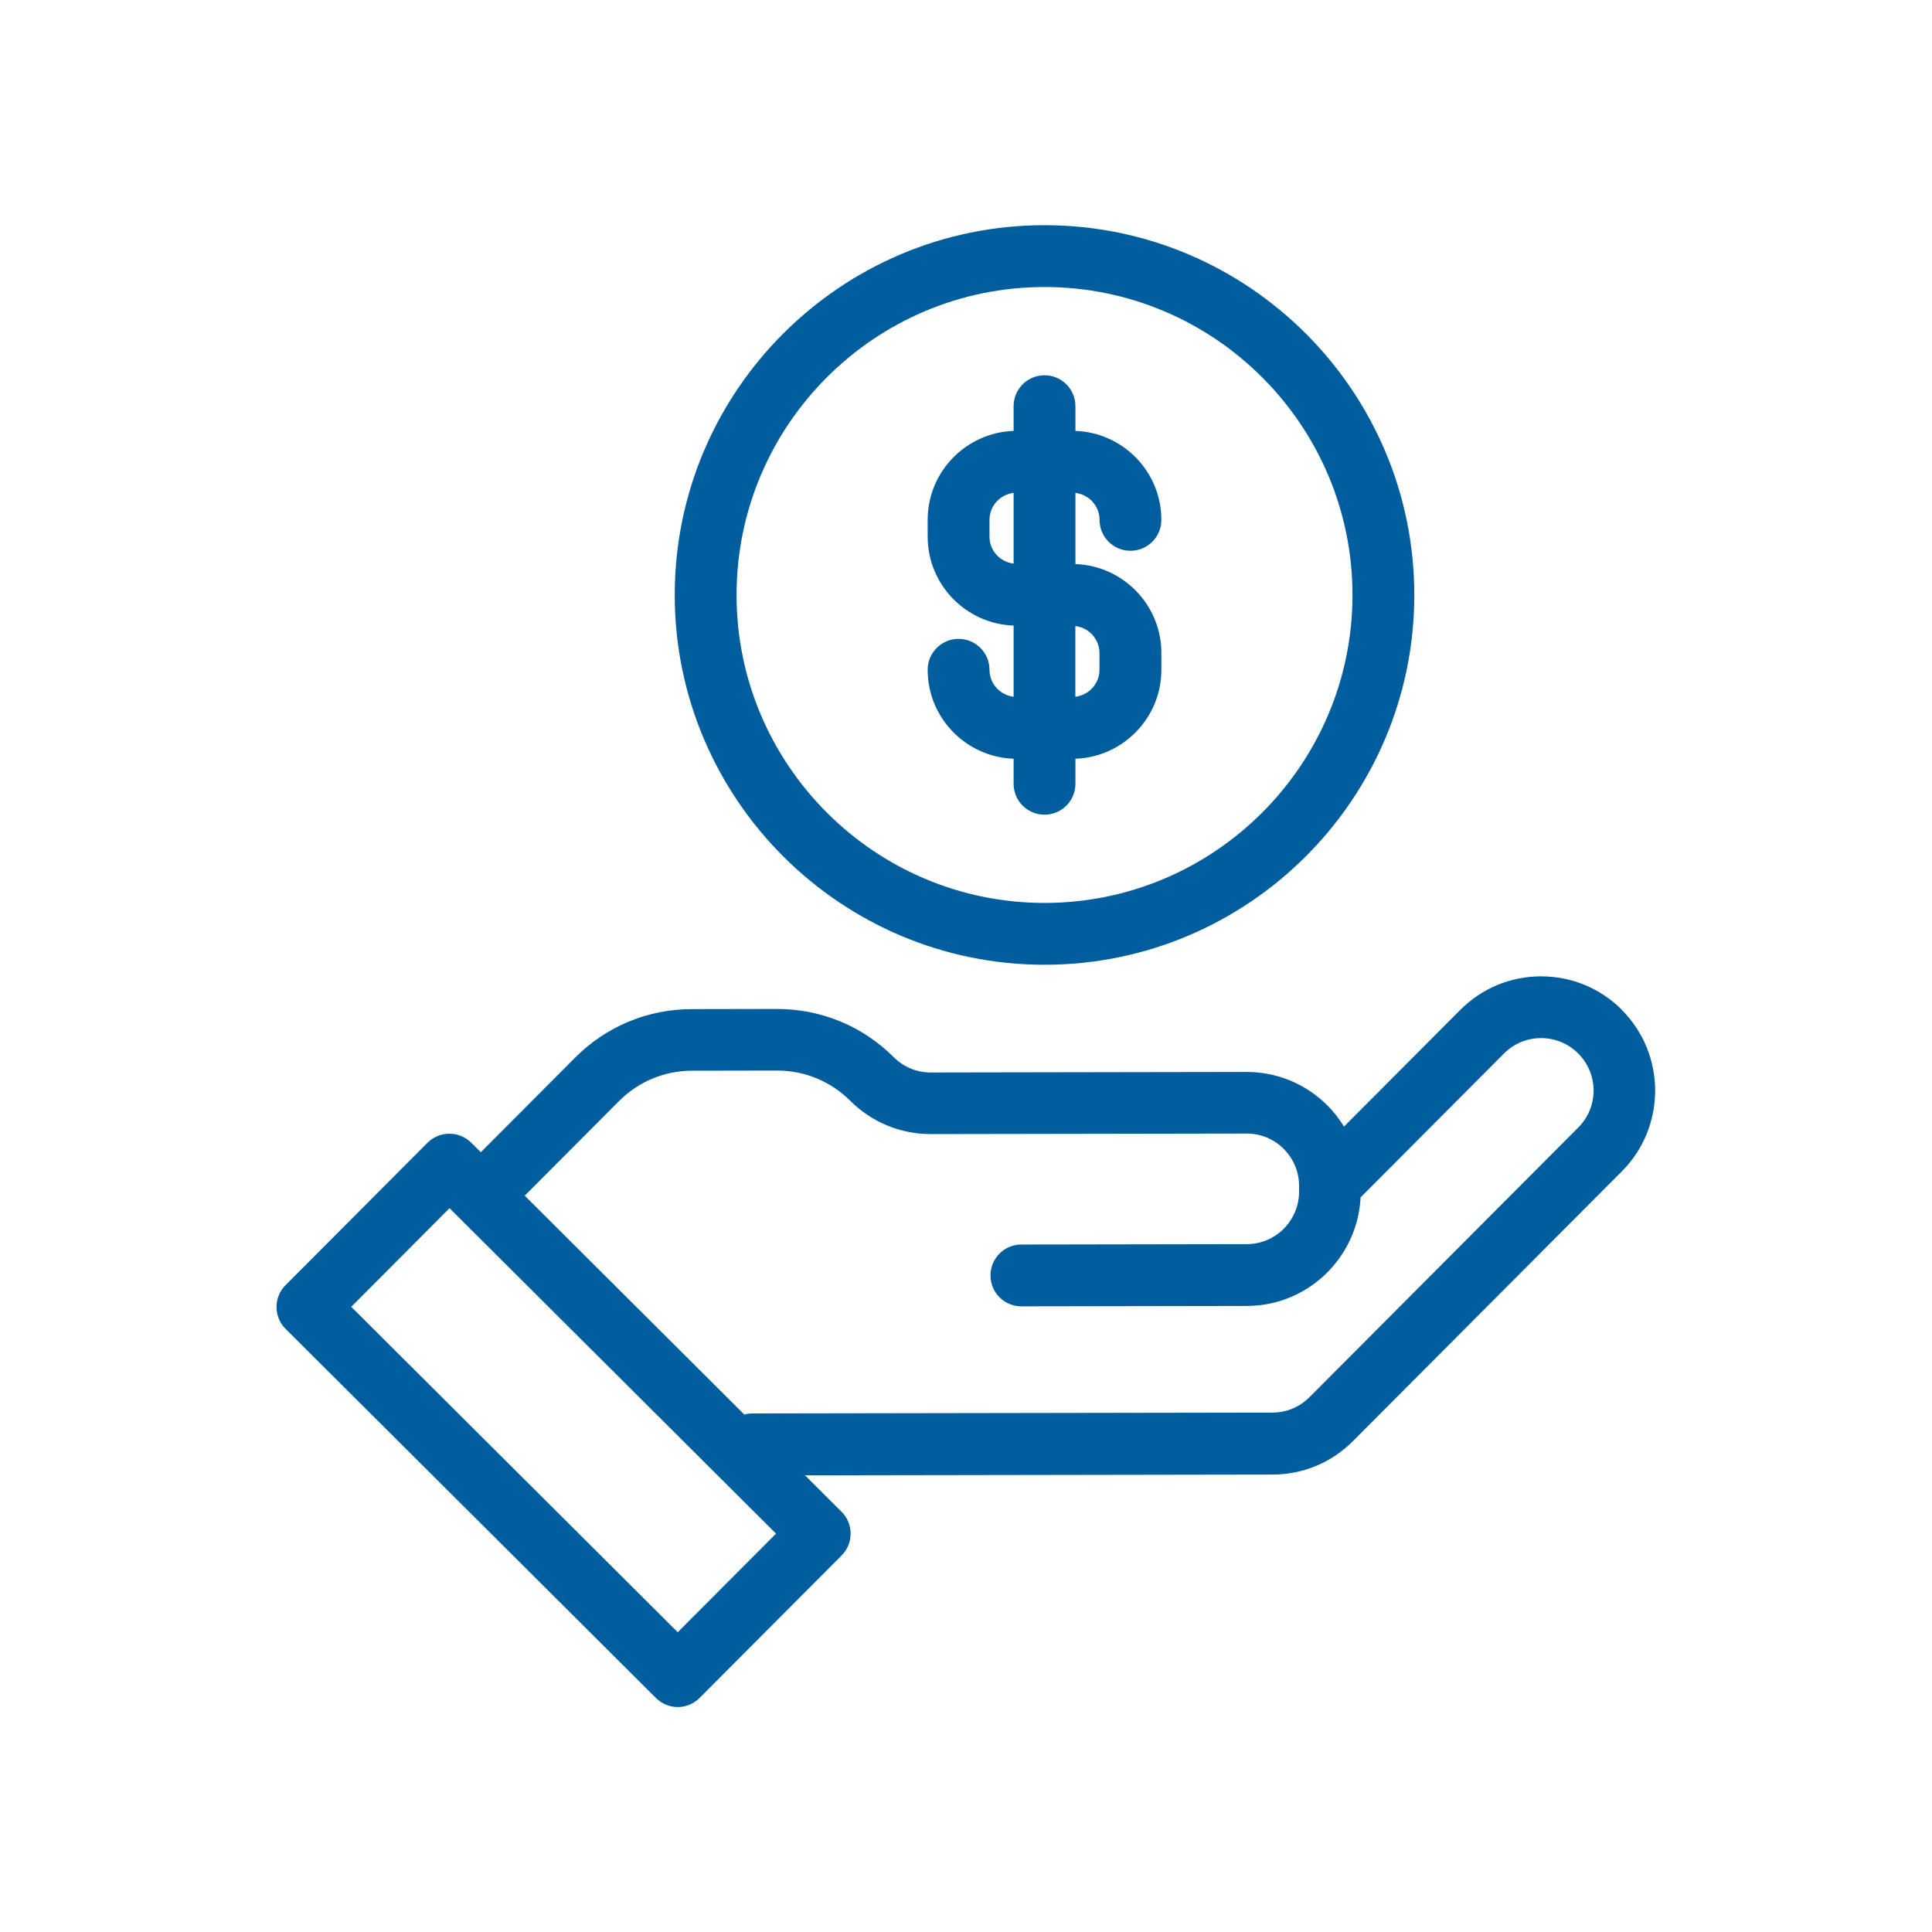 <?xml version="1.0" encoding="UTF-8"?>
<svg id="TRACED" xmlns="http://www.w3.org/2000/svg" viewBox="0 0 250 250">
  <defs>
    <style>
      .cls-1 {
        fill: #005e9e;
        stroke-width: 0px;
      }
    </style>
  </defs>
  <path class="cls-1" d="m135.16,124.84c26.38,0,47.85-21.47,47.85-47.85s-21.47-47.85-47.85-47.85-47.85,21.47-47.85,47.85,21.47,47.85,47.85,47.85Zm0-87.7c21.97,0,39.85,17.88,39.85,39.85s-17.88,39.85-39.85,39.85-39.85-17.88-39.85-39.85,17.88-39.85,39.85-39.85Z"/>
  <path class="cls-1" d="m128.04,86.67c0-2.21-1.79-4-4-4s-4,1.79-4,4c0,6.22,4.95,11.29,11.12,11.51v3.24c0,2.21,1.79,4,4,4s4-1.79,4-4v-3.24c6.17-.22,11.12-5.29,11.12-11.51v-2.17c0-6.22-4.95-11.29-11.12-11.51v-9.21c1.75.21,3.12,1.69,3.12,3.49,0,2.21,1.79,4,4,4s4-1.79,4-4c0-6.22-4.95-11.29-11.12-11.51v-3.2c0-2.21-1.79-4-4-4s-4,1.79-4,4v3.2c-6.17.22-11.12,5.29-11.12,11.51v2.17c0,6.22,4.95,11.29,11.12,11.51v9.21c-1.75-.21-3.12-1.69-3.12-3.49Zm14.23-2.17v2.17c0,1.81-1.37,3.28-3.12,3.49v-9.15c1.75.21,3.12,1.69,3.12,3.49Zm-14.23-15.06v-2.17c0-1.81,1.37-3.28,3.12-3.49v9.15c-1.75-.21-3.12-1.68-3.12-3.49Z"/>
  <path class="cls-1" d="m209.85,130.65c-2.79-2.78-6.5-4.31-10.43-4.31h-.02c-3.95,0-7.66,1.55-10.45,4.35l-15.04,15.09c-.61-.99-1.32-1.92-2.17-2.76-2.79-2.78-6.5-4.31-10.43-4.31h-.03l-40.83.07h-.01c-1.81,0-3.51-.7-4.79-1.98-4.04-4.03-9.4-6.24-15.11-6.24h-.03l-10.98.02c-5.72,0-11.09,2.24-15.12,6.29l-12.19,12.23-1.24-1.23c-1.57-1.56-4.1-1.55-5.66,0l-18.37,18.43c-.75.75-1.17,1.77-1.17,2.83,0,1.06.42,2.08,1.18,2.83l47.92,47.76c.78.78,1.8,1.17,2.82,1.17s2.05-.39,2.83-1.18l18.37-18.43c.75-.75,1.17-1.77,1.17-2.83,0-1.06-.42-2.08-1.18-2.83l-4.72-4.71,60.48-.1c3.95,0,7.66-1.55,10.44-4.35l34.78-34.89c5.75-5.77,5.74-15.15-.03-20.91Zm-122.15,80.56l-42.25-42.11,12.72-12.76,42.25,42.11-12.72,12.76Zm116.52-65.3l-34.78,34.89c-1.28,1.28-2.98,1.99-4.79,1.99l-67.36.11c-.34,0-.66.06-.98.14l-28.41-28.32,12.19-12.23c2.53-2.54,5.89-3.94,9.47-3.94l10.98-.02h.02c3.57,0,6.93,1.39,9.46,3.91,2.79,2.78,6.49,4.31,10.43,4.31h.03l40.83-.07h.01c1.81,0,3.51.7,4.79,1.98,1.28,1.28,1.99,2.98,1.99,4.8v.74c0,3.74-3.03,6.79-6.77,6.79l-29.17.05c-2.21,0-4,1.8-3.99,4.01,0,2.21,1.79,3.99,4,3.99h0l29.17-.05c7.89-.01,14.33-6.25,14.72-14.05l18.56-18.62c1.28-1.28,2.98-1.99,4.79-1.99h.01c1.81,0,3.51.7,4.79,1.98,1.28,1.28,1.99,2.98,2,4.79,0,1.81-.7,3.52-1.98,4.8Z"/>
</svg>